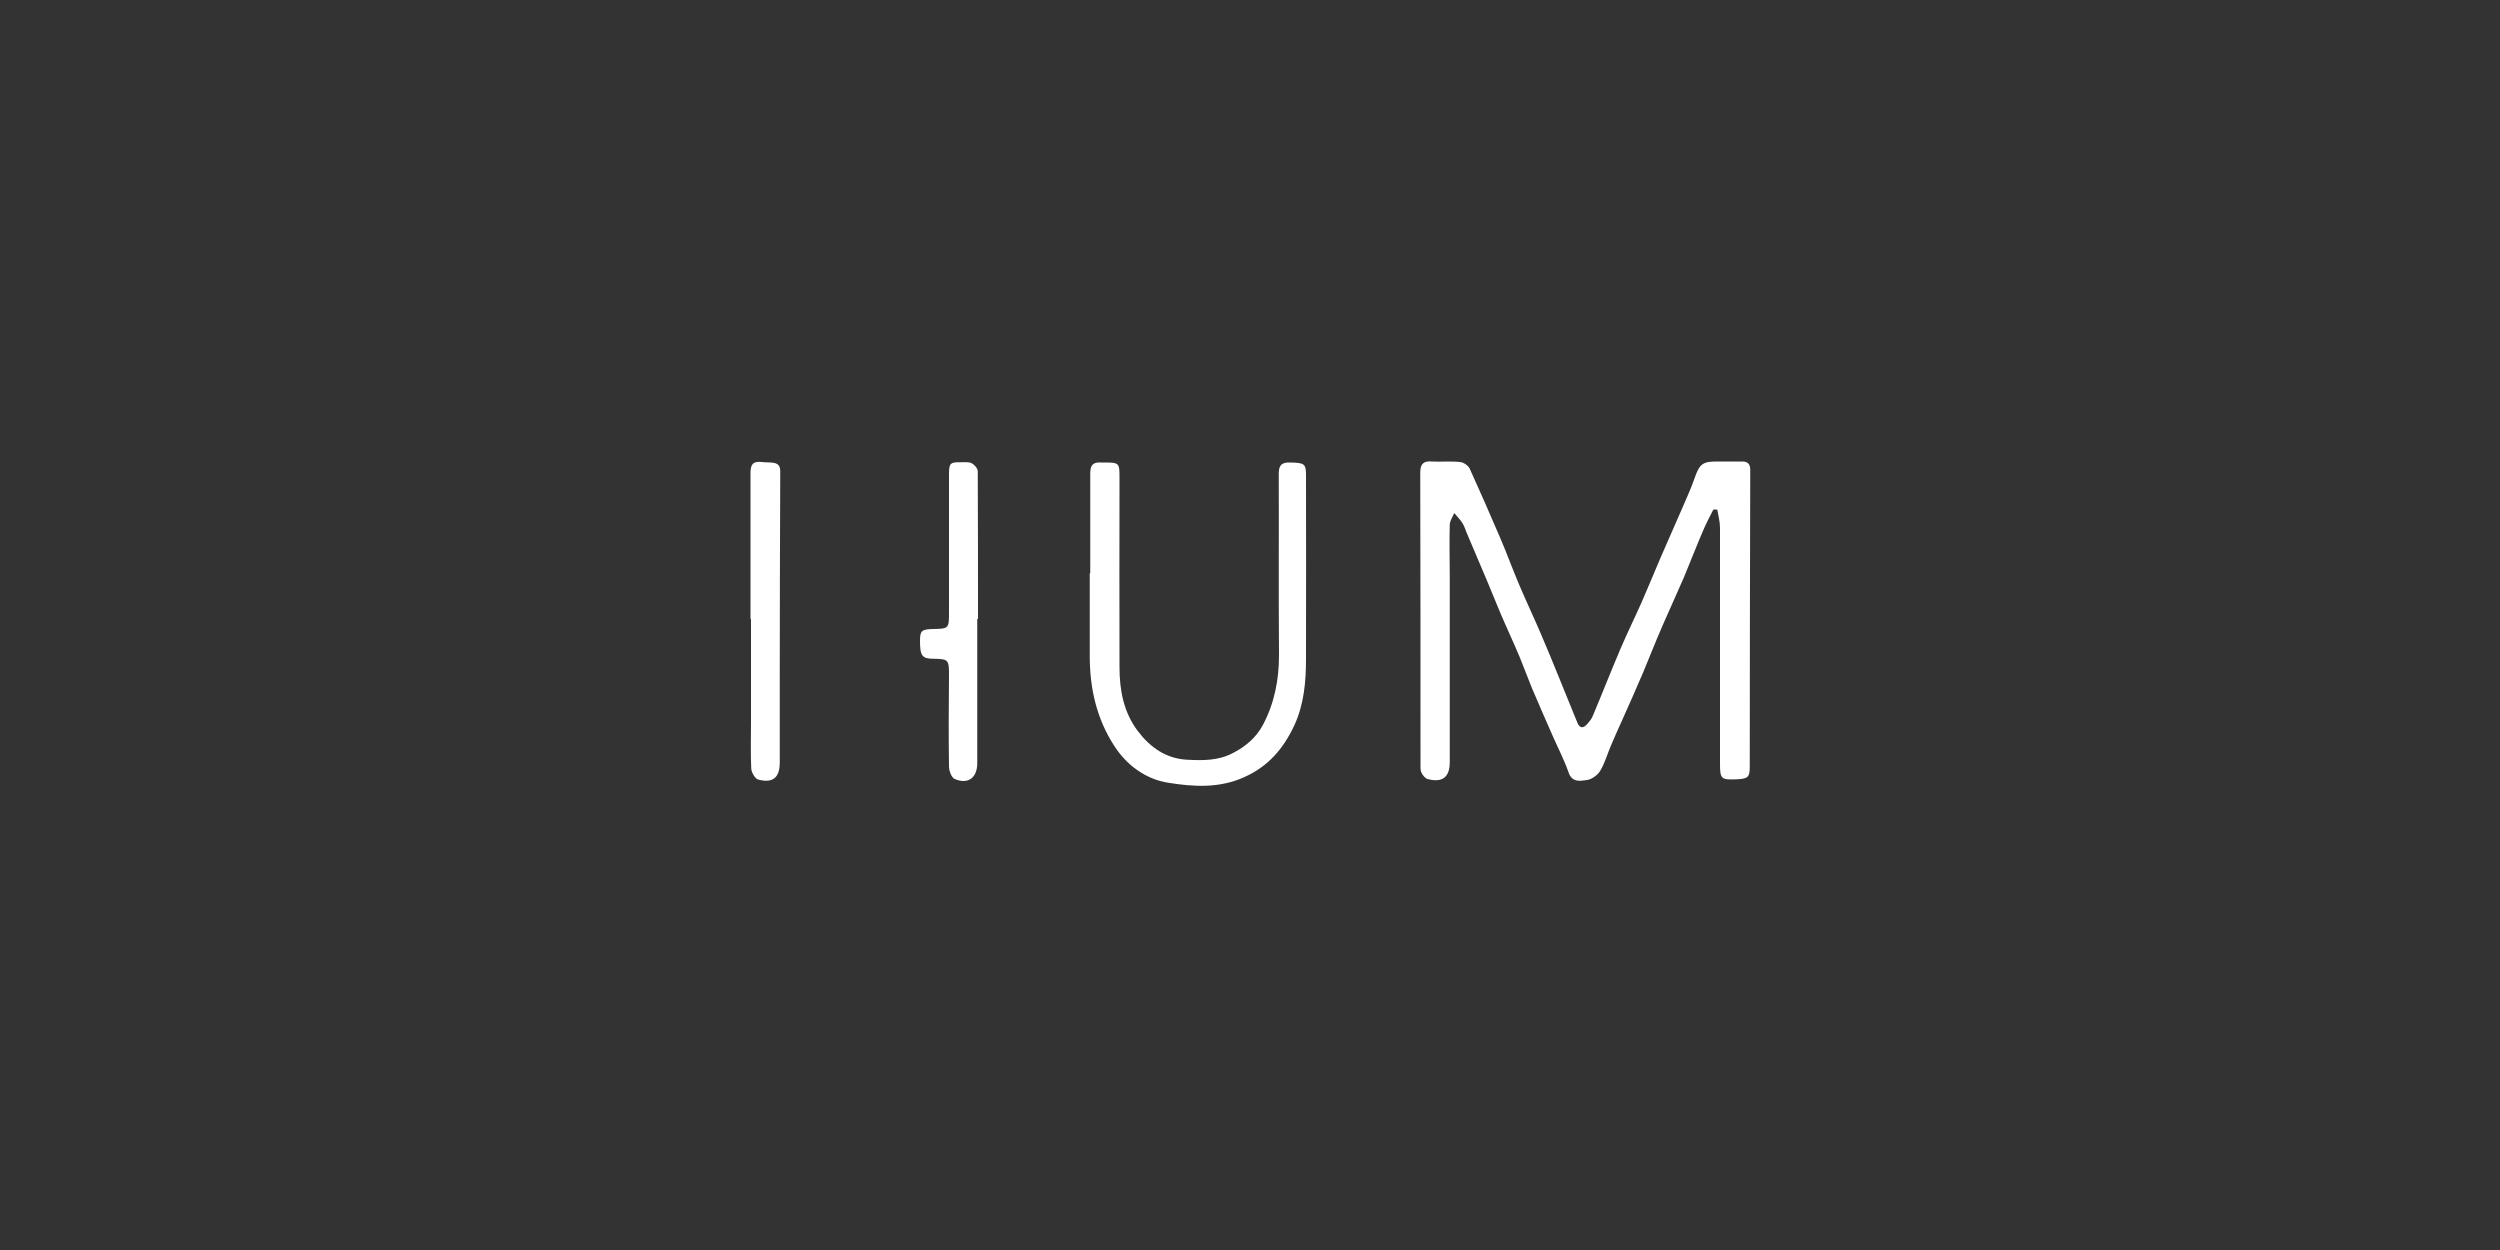 <svg xmlns="http://www.w3.org/2000/svg" id="Layer_1" viewBox="0 0 100 50"><rect x="0" y="0" width="100" height="50" fill="#333333" stroke="none"/><defs><style>      .cls-1 {        fill: #fff;      }    </style></defs><path class="cls-1" d="M68.53,20.39c-.14.27-.28.54-.4.82-.27.63-.52,1.27-.78,1.9-.28.65-.58,1.29-.86,1.94-.27.62-.51,1.24-.77,1.86-.27.64-.56,1.28-.84,1.91-.15.34-.31.68-.45,1.02-.14.33-.24.69-.42.99-.1.17-.33.34-.53.37-.27.04-.6.11-.74-.31-.17-.49-.42-.97-.63-1.45-.28-.64-.56-1.27-.83-1.91-.17-.41-.32-.83-.49-1.24-.25-.6-.53-1.19-.78-1.78-.19-.44-.36-.89-.55-1.33-.25-.6-.51-1.19-.76-1.79-.07-.15-.11-.32-.2-.46-.09-.15-.22-.27-.33-.41-.06.15-.17.3-.18.46-.02.69,0,1.38,0,2.07,0,2.48,0,4.96,0,7.44,0,.6-.3.83-.89.67-.1-.03-.2-.16-.25-.27-.04-.1-.03-.24-.03-.36,0-3.87,0-7.75-.01-11.62,0-.35.12-.48.47-.45.37.02.75-.02,1.12.02.14.01.33.14.39.27.42.92.82,1.84,1.22,2.77.27.63.5,1.27.77,1.9.28.66.59,1.31.87,1.97.25.58.49,1.17.73,1.76.24.59.48,1.18.72,1.77.08.19.21.23.36.07.1-.11.2-.22.25-.35.38-.9.73-1.8,1.11-2.69.27-.63.57-1.24.85-1.87.26-.59.5-1.19.76-1.79.29-.67.59-1.34.88-2.01.17-.39.34-.77.48-1.17.19-.55.32-.65.88-.65.34,0,.68,0,1.02,0,.23,0,.32.11.32.34-.01,3.96-.02,7.92-.02,11.87,0,.41-.07.48-.49.5-.67.03-.7,0-.7-.66,0-3.13,0-6.27,0-9.4,0-.24-.07-.49-.11-.73-.05,0-.1,0-.15,0Z"></path><path class="cls-1" d="M43.61,22.92c0-1.33,0-2.66,0-3.99,0-.32.11-.45.42-.43.02,0,.05,0,.07,0,.69,0,.68,0,.68.66,0,2.51-.01,5.01,0,7.52,0,.92.16,1.8.73,2.56.5.66,1.14,1.11,1.99,1.15.61.03,1.22.04,1.8-.26.53-.27.95-.63,1.22-1.14.46-.87.64-1.8.64-2.79-.02-2.42,0-4.84-.01-7.26,0-.34.13-.45.45-.44.56.01.63.05.64.45,0,2.47.01,4.94,0,7.41,0,.91-.08,1.82-.47,2.66-.43.92-1.04,1.64-2.01,2.07-1,.45-2.03.38-3.03.22-.89-.14-1.66-.69-2.17-1.49-.7-1.09-.97-2.29-.97-3.58,0-1.1,0-2.2,0-3.3,0,0,0,0,0,0Z"></path><path class="cls-1" d="M39.09,24.76c0,1.92,0,3.85,0,5.77,0,.58-.37.86-.9.63-.13-.05-.23-.33-.23-.5-.02-1.22-.01-2.44,0-3.66,0-.61-.02-.64-.62-.65-.46,0-.54-.12-.54-.72,0-.41.07-.46.54-.47.61-.01.62-.03.62-.65,0-1.85,0-3.7,0-5.55,0-.43.05-.48.48-.47.14,0,.31-.02.43.04.11.06.24.21.24.32.01,1.97.01,3.94.01,5.91h-.01Z"></path><path class="cls-1" d="M30.02,24.76c0-1.95,0-3.89,0-5.84,0-.33.09-.48.44-.44.16.02.31.01.47.03.19.03.28.12.28.34-.01,2.77-.02,5.54-.02,8.31,0,1.11,0,2.22,0,3.34,0,.61-.28.84-.87.68-.12-.04-.26-.28-.27-.43-.03-.62-.01-1.23-.01-1.85,0-1.38,0-2.76,0-4.14h0Z"></path></svg>